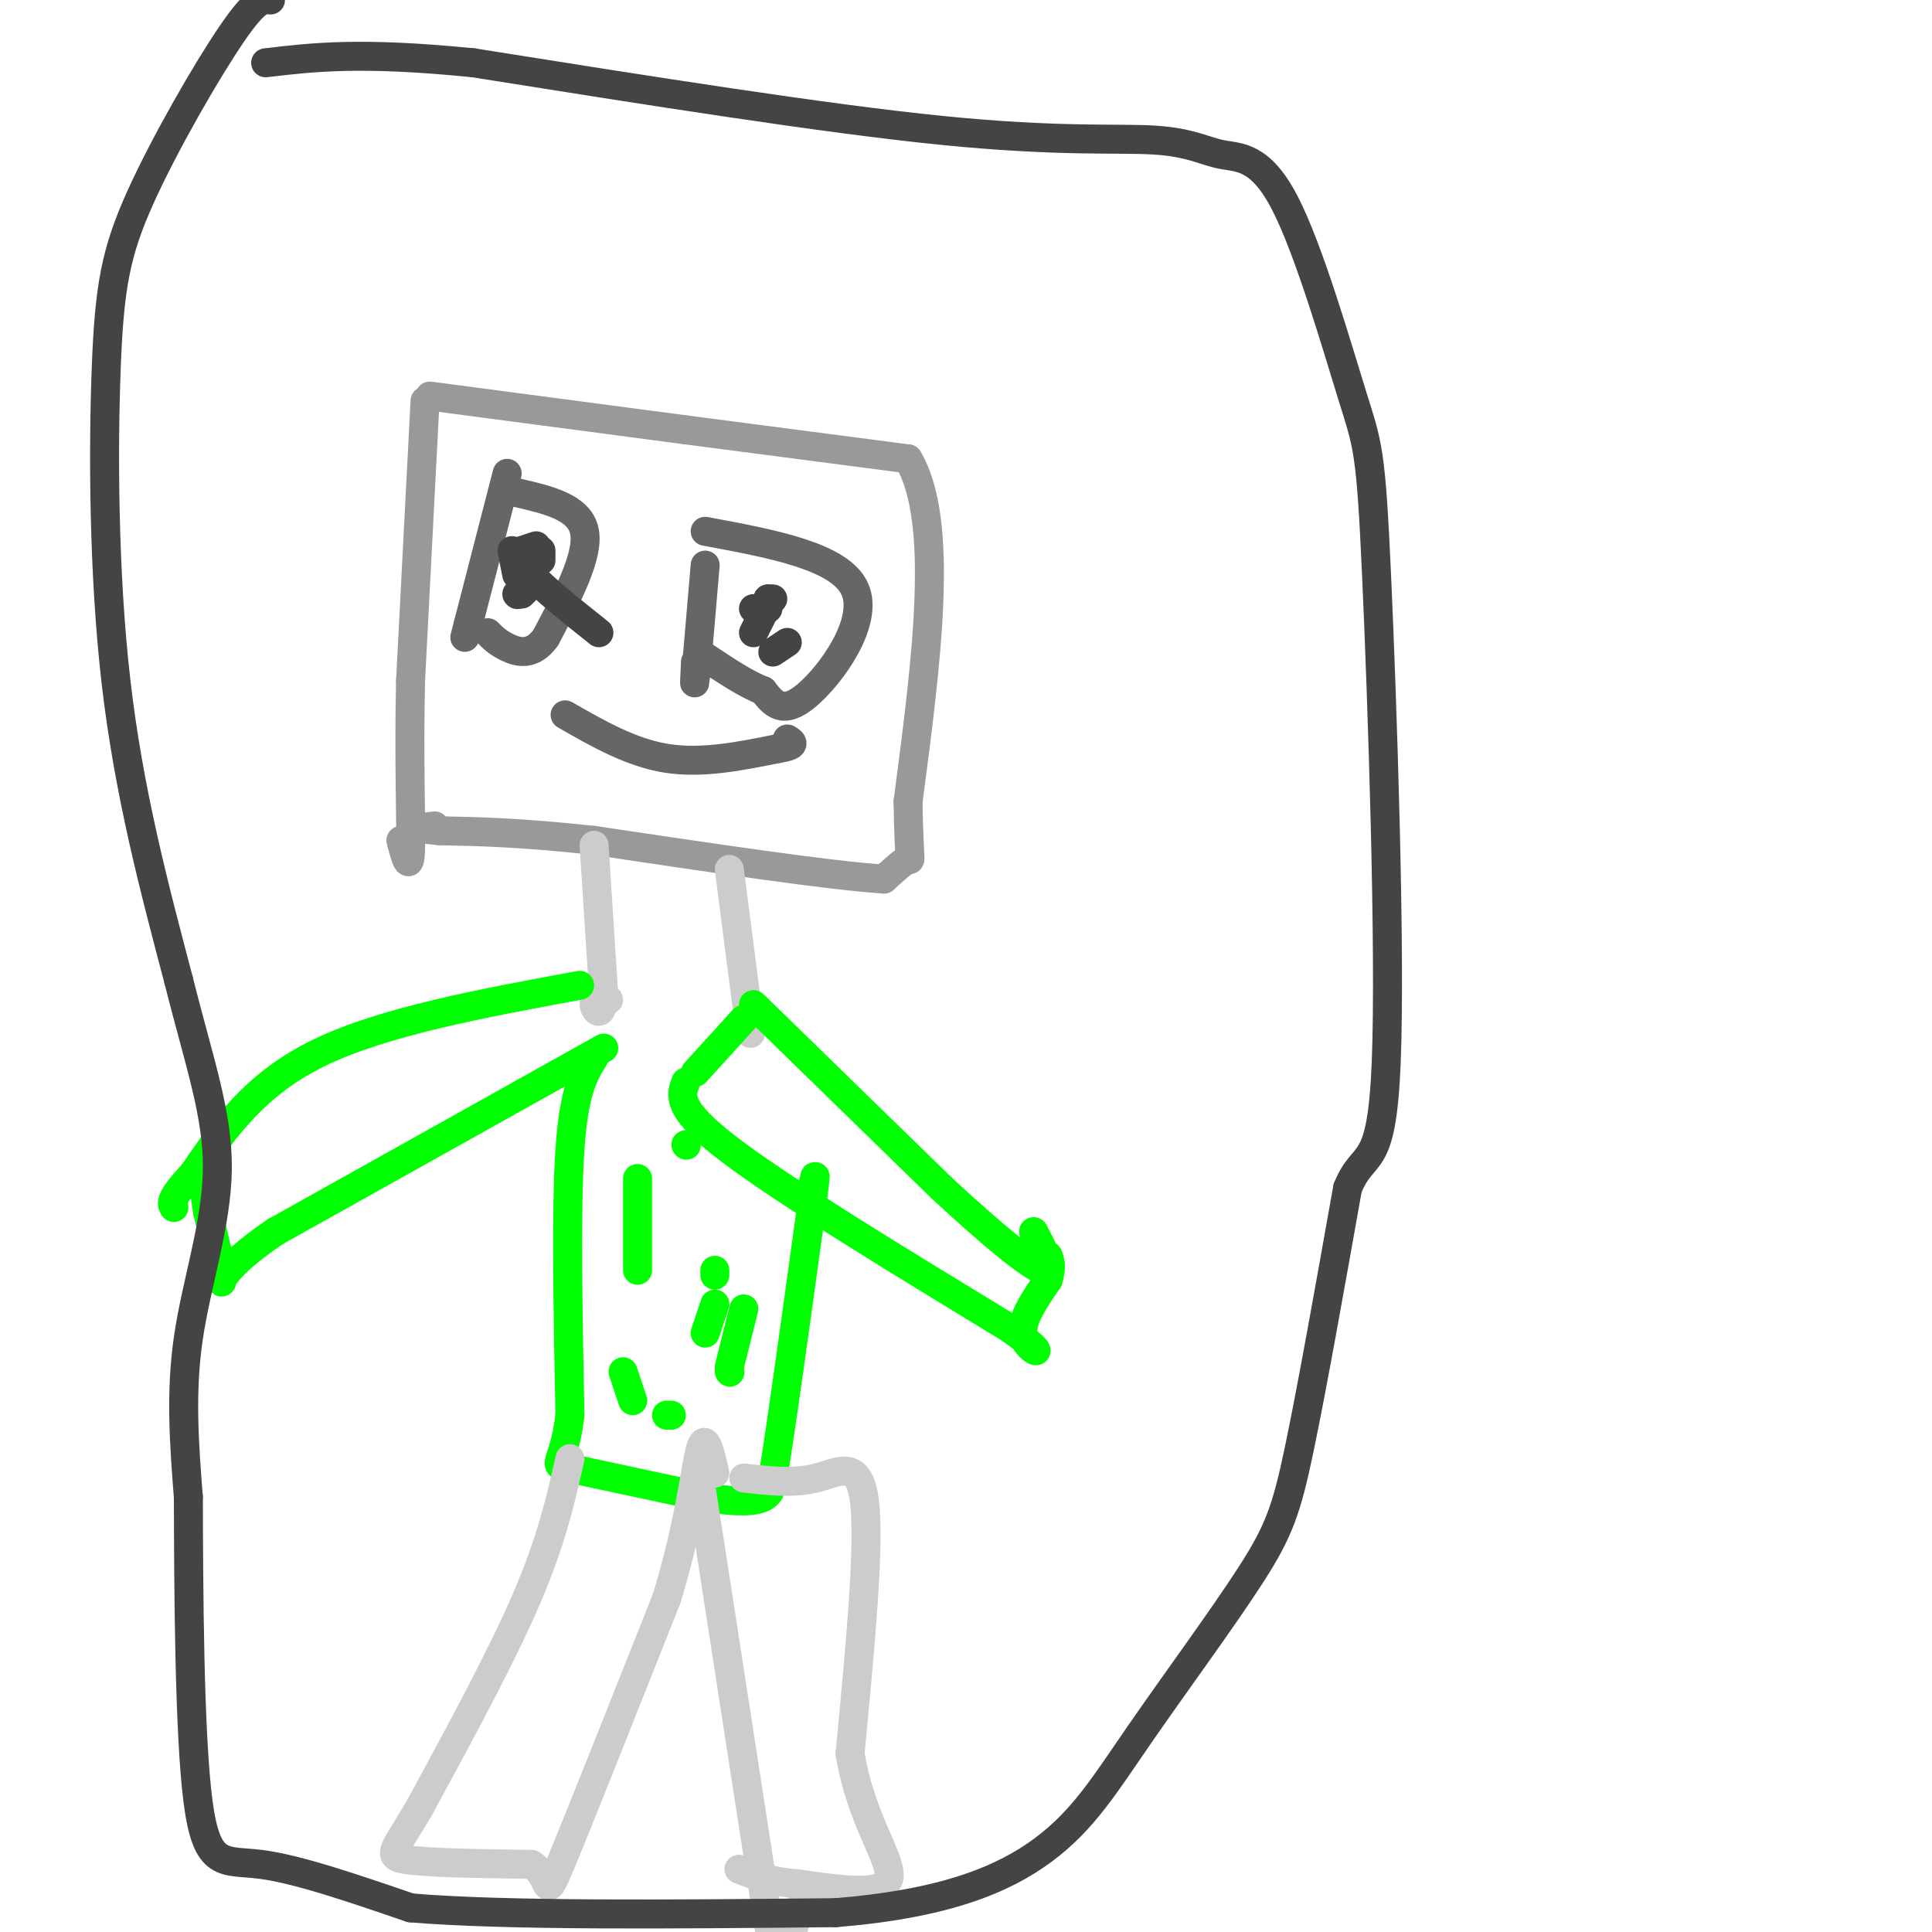 <svg viewBox='0 0 400 400' version='1.1' xmlns='http://www.w3.org/2000/svg' xmlns:xlink='http://www.w3.org/1999/xlink'><g fill='none' stroke='#999999' stroke-width='6' stroke-linecap='round' stroke-linejoin='round'><path d='M88,83c0.000,0.000 -3.000,58.000 -3,58'/><path d='M85,141c-0.378,16.889 0.178,30.111 0,35c-0.178,4.889 -1.089,1.444 -2,-2'/><path d='M89,82c0.000,0.000 53.000,7.000 53,7'/><path d='M142,89c16.500,2.167 31.250,4.083 46,6'/><path d='M188,95c7.667,12.833 3.833,41.917 0,71'/><path d='M188,166c0.222,13.533 0.778,11.867 0,12c-0.778,0.133 -2.889,2.067 -5,4'/><path d='M183,182c-10.833,-0.667 -35.417,-4.333 -60,-8'/><path d='M123,174c-15.333,-1.667 -23.667,-1.833 -32,-2'/><path d='M91,172c-5.500,-0.500 -3.250,-0.750 -1,-1'/></g>
<g fill='none' stroke='#cccccc' stroke-width='6' stroke-linecap='round' stroke-linejoin='round'><path d='M123,175c0.000,0.000 2.000,31.000 2,31'/><path d='M125,206c-0.267,5.311 -1.933,3.089 -2,2c-0.067,-1.089 1.467,-1.044 3,-1'/><path d='M151,180c0.000,0.000 4.000,31.000 4,31'/><path d='M155,211c0.667,5.167 0.333,2.583 0,0'/></g>
<g fill='none' stroke='#00ff00' stroke-width='6' stroke-linecap='round' stroke-linejoin='round'><path d='M120,204c-20.333,3.750 -40.667,7.500 -54,14c-13.333,6.500 -19.667,15.750 -26,25'/><path d='M40,243c-5.000,5.333 -4.500,6.167 -4,7'/><path d='M125,217c0.000,0.000 -68.000,38.000 -68,38'/><path d='M57,255c-12.889,8.756 -11.111,11.644 -11,10c0.111,-1.644 -1.444,-7.822 -3,-14'/><path d='M43,251c-0.667,-3.833 -0.833,-6.417 -1,-9'/><path d='M156,208c0.000,0.000 39.000,38.000 39,38'/><path d='M195,246c10.822,10.044 18.378,16.156 21,17c2.622,0.844 0.311,-3.578 -2,-8'/><path d='M142,224c-1.083,2.750 -2.167,5.500 9,14c11.167,8.500 34.583,22.750 58,37'/><path d='M209,275c9.467,6.733 4.133,5.067 3,2c-1.133,-3.067 1.933,-7.533 5,-12'/><path d='M217,265c0.833,-2.833 0.417,-3.917 0,-5'/><path d='M154,211c0.000,0.000 -10.000,11.000 -10,11'/><path d='M123,219c-2.083,3.333 -4.167,6.667 -5,19c-0.833,12.333 -0.417,33.667 0,55'/><path d='M118,293c-1.244,10.733 -4.356,10.067 0,11c4.356,0.933 16.178,3.467 28,6'/><path d='M146,310c6.933,1.111 10.267,0.889 12,0c1.733,-0.889 1.867,-2.444 2,-4'/><path d='M160,306c1.667,-10.000 4.833,-33.000 8,-56'/><path d='M168,250c1.333,-9.833 0.667,-6.417 0,-3'/><path d='M132,244c0.000,0.000 0.000,19.000 0,19'/><path d='M148,263c0.000,0.000 0.000,1.000 0,1'/><path d='M148,270c0.000,0.000 -2.000,6.000 -2,6'/><path d='M139,293c0.000,0.000 -1.000,0.000 -1,0'/><path d='M131,290c0.000,0.000 -2.000,-6.000 -2,-6'/><path d='M151,284c0.000,0.000 0.100,0.100 0.1,0.1'/><path d='M151,283c0.000,0.000 3.000,-12.000 3,-12'/><path d='M142,237c0.000,0.000 0.100,0.100 0.1,0.1'/></g>
<g fill='none' stroke='#cccccc' stroke-width='6' stroke-linecap='round' stroke-linejoin='round'><path d='M118,302c-1.917,8.500 -3.833,17.000 -9,29c-5.167,12.000 -13.583,27.500 -22,43'/><path d='M87,374c-5.244,9.089 -7.356,10.311 -3,11c4.356,0.689 15.178,0.844 26,1'/><path d='M110,386c4.400,2.600 2.400,8.600 6,0c3.600,-8.600 12.800,-31.800 22,-55'/><path d='M138,331c4.844,-15.667 5.956,-27.333 7,-31c1.044,-3.667 2.022,0.667 3,5'/><path d='M145,307c0.000,0.000 15.000,97.000 15,97'/><path d='M164,400c0.000,0.000 3.000,-9.000 3,-9'/><path d='M154,306c5.156,0.600 10.311,1.200 15,0c4.689,-1.200 8.911,-4.200 10,5c1.089,9.200 -0.956,30.600 -3,52'/><path d='M176,363c2.156,13.822 9.044,22.378 8,26c-1.044,3.622 -10.022,2.311 -19,1'/><path d='M165,390c-5.167,-0.333 -8.583,-1.667 -12,-3'/></g>
<g fill='none' stroke='#666666' stroke-width='6' stroke-linecap='round' stroke-linejoin='round'><path d='M105,98c0.000,0.000 -8.000,31.000 -8,31'/><path d='M97,129c-1.333,5.167 -0.667,2.583 0,0'/><path d='M107,102c6.500,1.500 13.000,3.000 14,8c1.000,5.000 -3.500,13.500 -8,22'/><path d='M113,132c-2.844,4.000 -5.956,3.000 -8,2c-2.044,-1.000 -3.022,-2.000 -4,-3'/><path d='M146,117c-0.833,9.833 -1.667,19.667 -2,23c-0.333,3.333 -0.167,0.167 0,-3'/><path d='M146,110c14.000,2.600 28.000,5.200 31,12c3.000,6.800 -5.000,17.800 -10,22c-5.000,4.200 -7.000,1.600 -9,-1'/><path d='M158,143c-3.500,-1.333 -7.750,-4.167 -12,-7'/><path d='M117,148c6.833,3.917 13.667,7.833 21,9c7.333,1.167 15.167,-0.417 23,-2'/><path d='M161,155c4.167,-0.667 3.083,-1.333 2,-2'/></g>
<g fill='none' stroke='#444444' stroke-width='6' stroke-linecap='round' stroke-linejoin='round'><path d='M111,113c0.000,0.000 -3.000,1.000 -3,1'/><path d='M106,114c0.000,0.000 1.000,5.000 1,5'/><path d='M107,123c0.000,0.000 0.100,0.100 0.1,0.1'/><path d='M108,123c0.000,0.000 2.000,-2.000 2,-2'/><path d='M112,116c0.000,0.000 0.000,-2.000 0,-2'/><path d='M108,115c0.000,0.000 0.000,2.000 0,2'/><path d='M108,115c0.000,0.000 0.100,0.100 0.1,0.1'/><path d='M109,114c-0.750,1.083 -1.500,2.167 1,5c2.500,2.833 8.250,7.417 14,12'/><path d='M160,124c0.000,0.000 -1.000,0.000 -1,0'/><path d='M159,124c0.000,0.000 0.100,0.100 0.1,0.1'/><path d='M158,127c0.000,0.000 -2.000,4.000 -2,4'/><path d='M160,135c0.000,0.000 3.000,-2.000 3,-2'/><path d='M157,127c0.000,0.000 -1.000,-1.000 -1,-1'/><path d='M159,125c0.000,0.000 0.000,1.000 0,1'/><path d='M56,0c-1.437,-0.250 -2.874,-0.501 -8,7c-5.126,7.501 -13.941,22.753 -19,34c-5.059,11.247 -6.362,18.490 -7,35c-0.638,16.510 -0.611,42.289 2,65c2.611,22.711 7.805,42.356 13,62'/><path d='M37,203c4.179,16.726 8.125,27.542 8,39c-0.125,11.458 -4.321,23.560 -6,35c-1.679,11.440 -0.839,22.220 0,33'/><path d='M39,310c0.048,18.690 0.167,48.917 2,63c1.833,14.083 5.381,12.024 13,13c7.619,0.976 19.310,4.988 31,9'/><path d='M85,395c19.833,1.667 53.917,1.333 88,1'/><path d='M173,396c22.479,-1.804 34.675,-6.815 43,-13c8.325,-6.185 12.778,-13.544 20,-24c7.222,-10.456 17.214,-24.007 23,-33c5.786,-8.993 7.368,-13.426 10,-26c2.632,-12.574 6.316,-33.287 10,-54'/><path d='M279,246c3.447,-8.551 7.065,-2.929 8,-26c0.935,-23.071 -0.814,-74.835 -2,-101c-1.186,-26.165 -1.809,-26.731 -5,-37c-3.191,-10.269 -8.949,-30.241 -14,-40c-5.051,-9.759 -9.395,-9.307 -13,-10c-3.605,-0.693 -6.471,-2.533 -14,-3c-7.529,-0.467 -19.723,0.438 -44,-2c-24.277,-2.438 -60.639,-8.219 -97,-14'/><path d='M98,13c-23.333,-2.333 -33.167,-1.167 -43,0'/></g>
</svg>